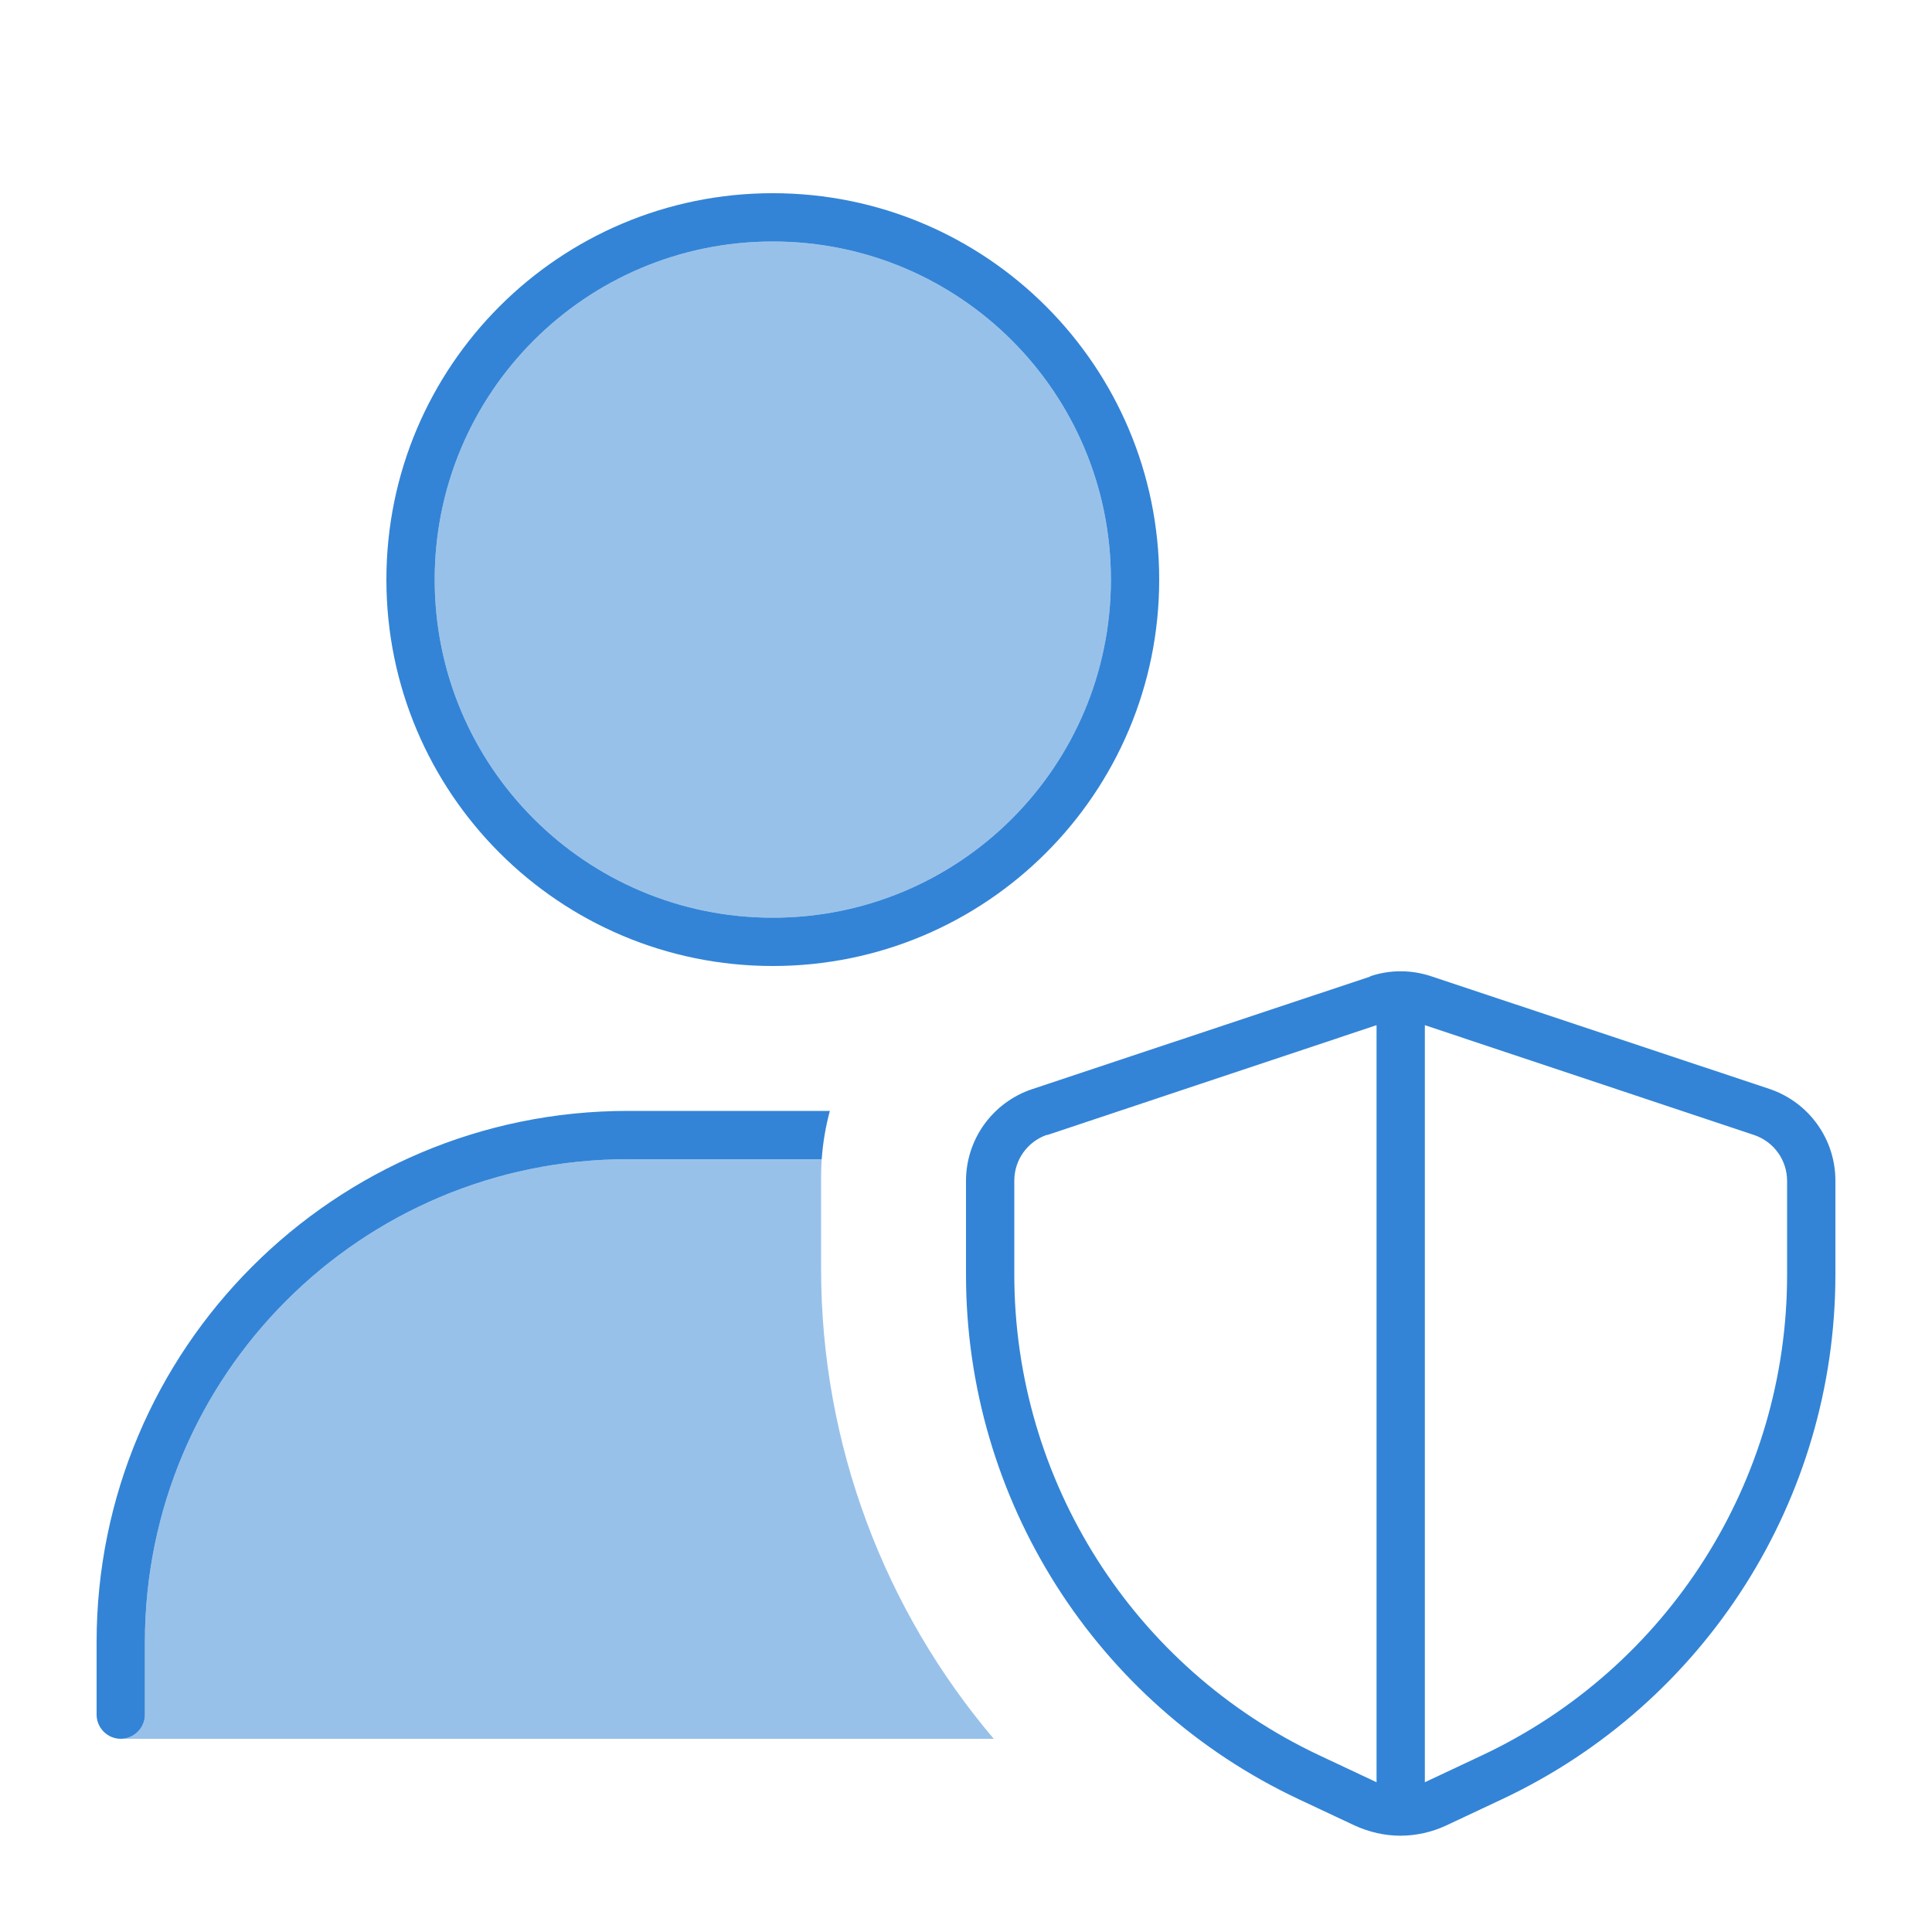 <?xml version="1.0" encoding="UTF-8"?> <svg xmlns="http://www.w3.org/2000/svg" width="70" height="70" viewBox="0 0 70 70" fill="none"><path opacity="0.5" d="M4.375 63C4.856 63 5.25 62.606 5.25 62.125V59.5C5.25 49.831 13.081 42 22.75 42H29.772C29.761 42.197 29.75 42.383 29.75 42.58V45.981C29.75 52.336 32.047 58.341 36.006 63H4.375ZM40.25 21C40.25 27.77 34.77 33.25 28 33.25C21.23 33.25 15.75 27.77 15.75 21C15.75 14.23 21.23 8.75 28 8.75C34.77 8.75 40.25 14.23 40.25 21Z" fill="#3384D6"></path><path d="M15.75 21C15.75 14.23 21.23 8.75 28 8.75C34.77 8.75 40.25 14.23 40.25 21C40.25 27.77 34.77 33.25 28 33.25C21.23 33.25 15.75 27.77 15.75 21ZM42 21C42 13.267 35.733 7 28 7C20.267 7 14 13.267 14 21C14 28.733 20.267 35 28 35C35.733 35 42 28.733 42 21ZM5.25 59.5C5.25 49.831 13.081 42 22.75 42H29.772C29.816 41.398 29.914 40.819 30.067 40.25H22.75C12.119 40.25 3.5 48.869 3.5 59.5V62.125C3.5 62.606 3.894 63 4.375 63C4.856 63 5.25 62.606 5.25 62.125V59.5ZM37.942 41.125L49.875 37.144V64.575L49.831 64.553L47.808 63.602C41.059 60.43 36.75 53.638 36.75 46.178V42.777C36.75 42.022 37.231 41.355 37.942 41.114V41.125ZM51.669 64.553L51.625 64.575V37.144L63.558 41.125C64.269 41.366 64.75 42.033 64.75 42.788V46.189C64.75 53.648 60.441 60.43 53.692 63.602L51.669 64.553ZM49.645 35.383L37.395 39.462C35.962 39.944 35 41.278 35 42.788V46.189C35 54.327 39.703 61.731 47.053 65.188L49.077 66.139C49.602 66.38 50.17 66.511 50.739 66.511C51.308 66.511 51.888 66.38 52.402 66.139L54.425 65.188C61.797 61.72 66.5 54.316 66.5 46.178V42.777C66.5 41.267 65.537 39.933 64.105 39.452L51.855 35.372C51.133 35.131 50.356 35.131 49.645 35.372V35.383Z" fill="#3384D6"></path></svg> 